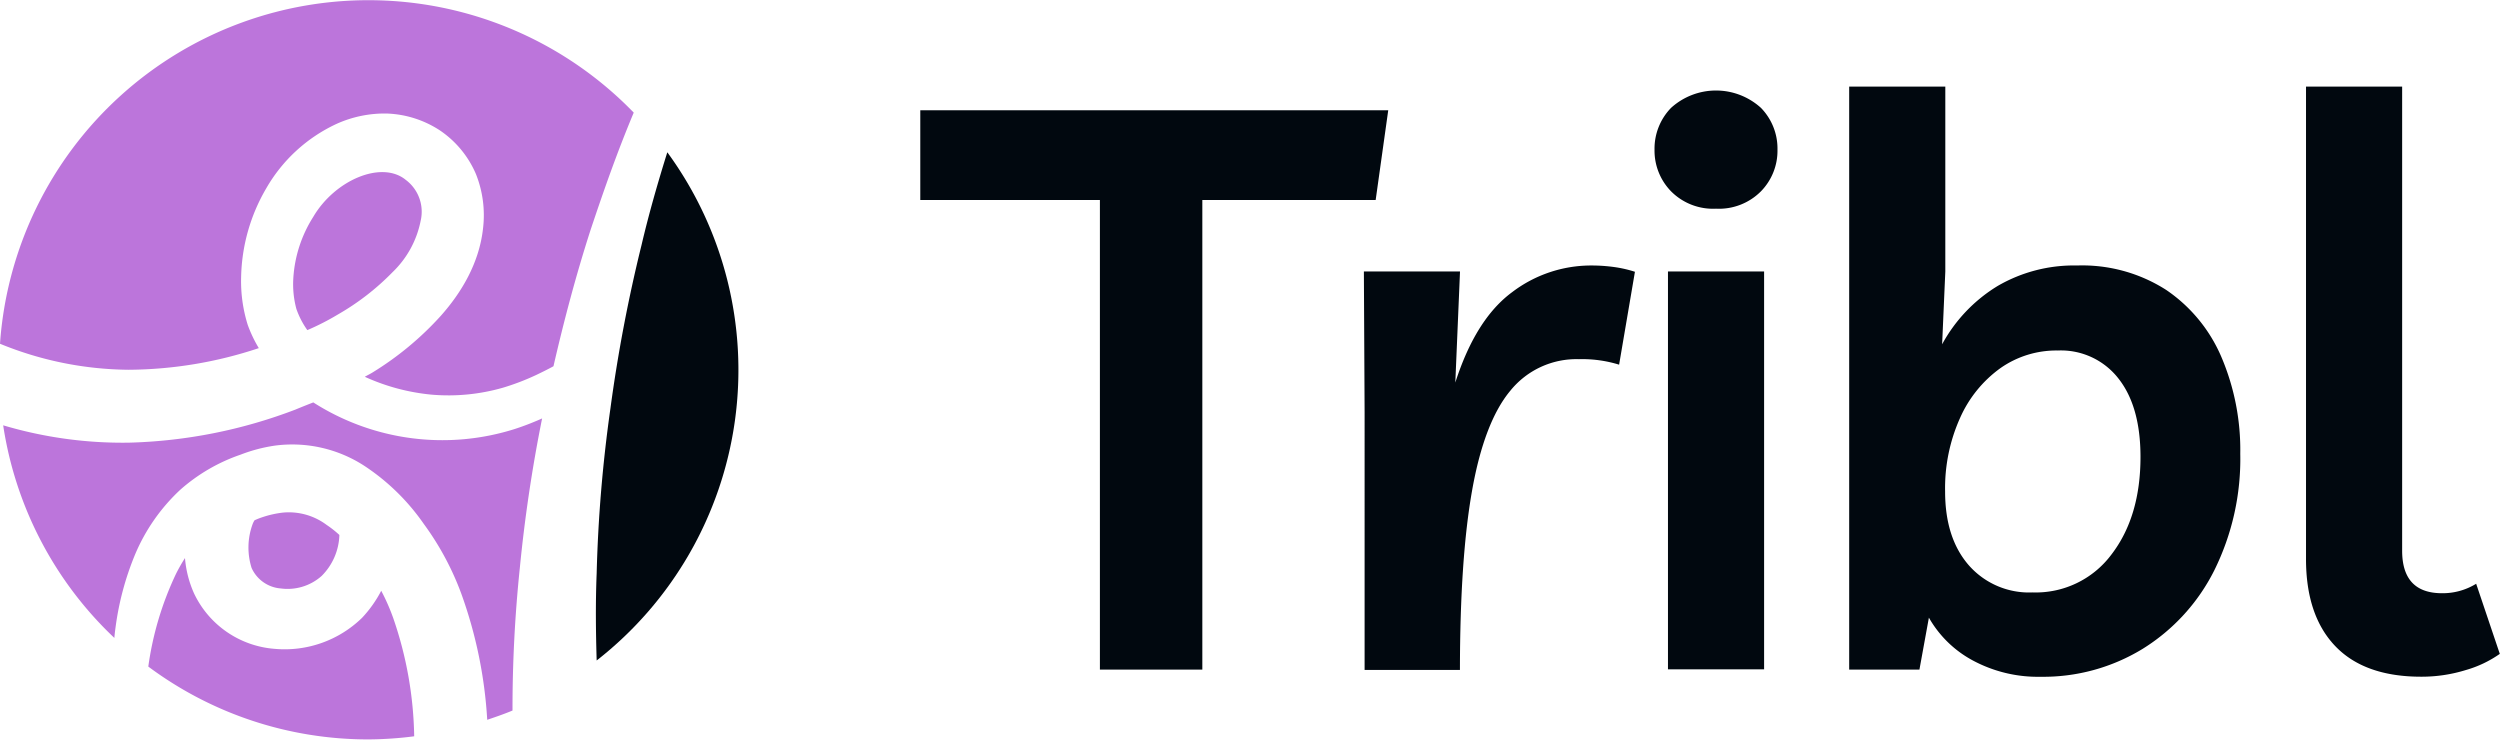<svg xmlns="http://www.w3.org/2000/svg" viewBox="0 0 377.6 111.71"><defs><style>.cls-1{fill:#bc75db;}.cls-2{fill:#01080f;}</style></defs><g id="Layer_2" data-name="Layer 2"><g id="Layer_1-2" data-name="Layer 1"><path class="cls-1" d="M63.54,33.33a6,6,0,0,0-2.24-6.15c-3.63-3-10.73,0-14,5.6a19.47,19.47,0,0,0-3,9.3,14.33,14.33,0,0,0,.46,4.56,12.64,12.64,0,0,0,1.66,3.22A37.66,37.66,0,0,0,51,47.52a37.69,37.69,0,0,0,8.3-6.42A14.69,14.69,0,0,0,63.54,33.33Z"/><path class="cls-1" d="M19.41,55.85a63.19,63.19,0,0,0,19.68-3.27,19.77,19.77,0,0,1-1.67-3.5,22.15,22.15,0,0,1-1-7.24,27.57,27.57,0,0,1,3.78-13.37,23.81,23.81,0,0,1,10.57-9.73,17.58,17.58,0,0,1,7.73-1.59,15.62,15.62,0,0,1,7.95,2.55,15.13,15.13,0,0,1,5.44,6.6,16.79,16.79,0,0,1,1.07,8.18c-.58,5.34-3.35,9.81-6.37,13.21a47.08,47.08,0,0,1-10.26,8.53c-.39.25-.83.45-1.23.69a31.41,31.41,0,0,0,10.22,2.71,29.77,29.77,0,0,0,10.64-1.06A36.38,36.38,0,0,0,81,56.63c.84-.4,1.67-.81,2.5-1.26l.1-.06c1.59-6.92,3.41-13.78,5.58-20.52,2-6,4.08-11.92,6.54-17.78A55.78,55.78,0,0,0,0,51.92,52.23,52.23,0,0,0,19.41,55.85Z"/><path class="cls-1" d="M17.45,94.78a43.39,43.39,0,0,1,2.94-11A28.36,28.36,0,0,1,27.2,74a26.85,26.85,0,0,1,9.14-5.33,23.8,23.8,0,0,1,5.22-1.37,20,20,0,0,1,13.5,3.08A33,33,0,0,1,64,79.12a42.83,42.83,0,0,1,5.67,10.54,67.55,67.55,0,0,1,3.92,19.06c1.29-.44,2.58-.88,3.82-1.4a204.94,204.94,0,0,1,1.1-21.49A225.67,225.67,0,0,1,81.88,63.2a41,41,0,0,1-4.08,1.58,36.2,36.2,0,0,1-30.48-4c-.89.35-1.78.7-2.69,1.08a75.82,75.82,0,0,1-25.15,5,63.29,63.29,0,0,1-19-2.62A55.61,55.61,0,0,0,17.27,96.35C17.32,95.83,17.37,95.31,17.45,94.78Z"/><path class="cls-1" d="M42.76,77.42a15.16,15.16,0,0,0-3.8.94l-.5.21a2.67,2.67,0,0,0-.3.58A10.27,10.27,0,0,0,38,85.78a5.28,5.28,0,0,0,4.41,3.1A7.73,7.73,0,0,0,48.57,87a9.11,9.11,0,0,0,2.69-6.2,15.67,15.67,0,0,0-1.93-1.52A9.53,9.53,0,0,0,42.76,77.42Z"/><path class="cls-1" d="M59.42,93.43a30.93,30.93,0,0,0-1.84-4.2,18.08,18.08,0,0,1-2.89,4.08A16.74,16.74,0,0,1,41.46,98a14.71,14.71,0,0,1-12.15-8.37,16.2,16.2,0,0,1-1.37-5.34,25.43,25.43,0,0,0-1.36,2.39,47.78,47.78,0,0,0-4.18,14,55.56,55.56,0,0,0,33.26,11,56.17,56.17,0,0,0,6.9-.47A57.35,57.35,0,0,0,59.42,93.43Z"/><path class="cls-2" d="M100.79,23C99.34,27.64,98,32.31,96.9,37a231.48,231.48,0,0,0-4.7,24.69,215.45,215.45,0,0,0-2.08,24.92c-.18,4.39-.13,8.78,0,13.15A55.68,55.68,0,0,0,100.79,23Z"/><path class="cls-2" d="M209.68,16.65l-1.9,13.56H181.6v70.93H166.13V30.21H139V16.65Z"/><path class="cls-2" d="M244.55,55.08a18.83,18.83,0,0,0-6.07-.83A12.84,12.84,0,0,0,228.13,59q-3.93,4.71-5.77,15t-1.85,27.19h-14.4V62.34L206,41h14.52l-.71,16.78q3.09-9.63,8.62-13.68a19.7,19.7,0,0,1,11.85-4,25.26,25.26,0,0,1,3.57.24,18.43,18.43,0,0,1,3.09.71Z"/><path class="cls-2" d="M259.19,31.52a8.93,8.93,0,0,1-6.79-2.62,8.81,8.81,0,0,1-2.5-6.3,8.83,8.83,0,0,1,2.5-6.31,10.1,10.1,0,0,1,13.57,0,8.79,8.79,0,0,1,2.5,6.31,8.76,8.76,0,0,1-2.5,6.3A8.93,8.93,0,0,1,259.19,31.52ZM266.45,41v60.1H251.93V41Z"/><path class="cls-2" d="M279.3,101.14V13.08h14.52V41l-.48,11a23.35,23.35,0,0,1,8.39-8.81,22.89,22.89,0,0,1,12-3.09,23.51,23.51,0,0,1,13.45,3.69,23.27,23.27,0,0,1,8.33,10.11,35.81,35.81,0,0,1,2.86,14.64,37.9,37.9,0,0,1-3.93,17.62A29.5,29.5,0,0,1,323.63,98a28.79,28.79,0,0,1-15.41,4.22A20.76,20.76,0,0,1,298,99.77a16.7,16.7,0,0,1-6.66-6.48l-1.43,7.85ZM307,89.48a14.26,14.26,0,0,0,11.9-5.71q4.4-5.72,4.4-14.76,0-7.62-3.33-11.84a11,11,0,0,0-9.16-4.23,14.7,14.7,0,0,0-8.69,2.68,18.47,18.47,0,0,0-6.07,7.5,25.86,25.86,0,0,0-2.26,11.12c0,4.69,1.19,8.39,3.57,11.13A12.11,12.11,0,0,0,307,89.48Z"/><path class="cls-2" d="M365.7,102.21q-8.58,0-13-4.64t-4.4-13.21V13.08h14.52V83.17q0,6.42,6,6.43A9.64,9.64,0,0,0,374,88.17l3.57,10.59a17.09,17.09,0,0,1-5.12,2.44A22.56,22.56,0,0,1,365.7,102.21Z"/></g></g></svg>